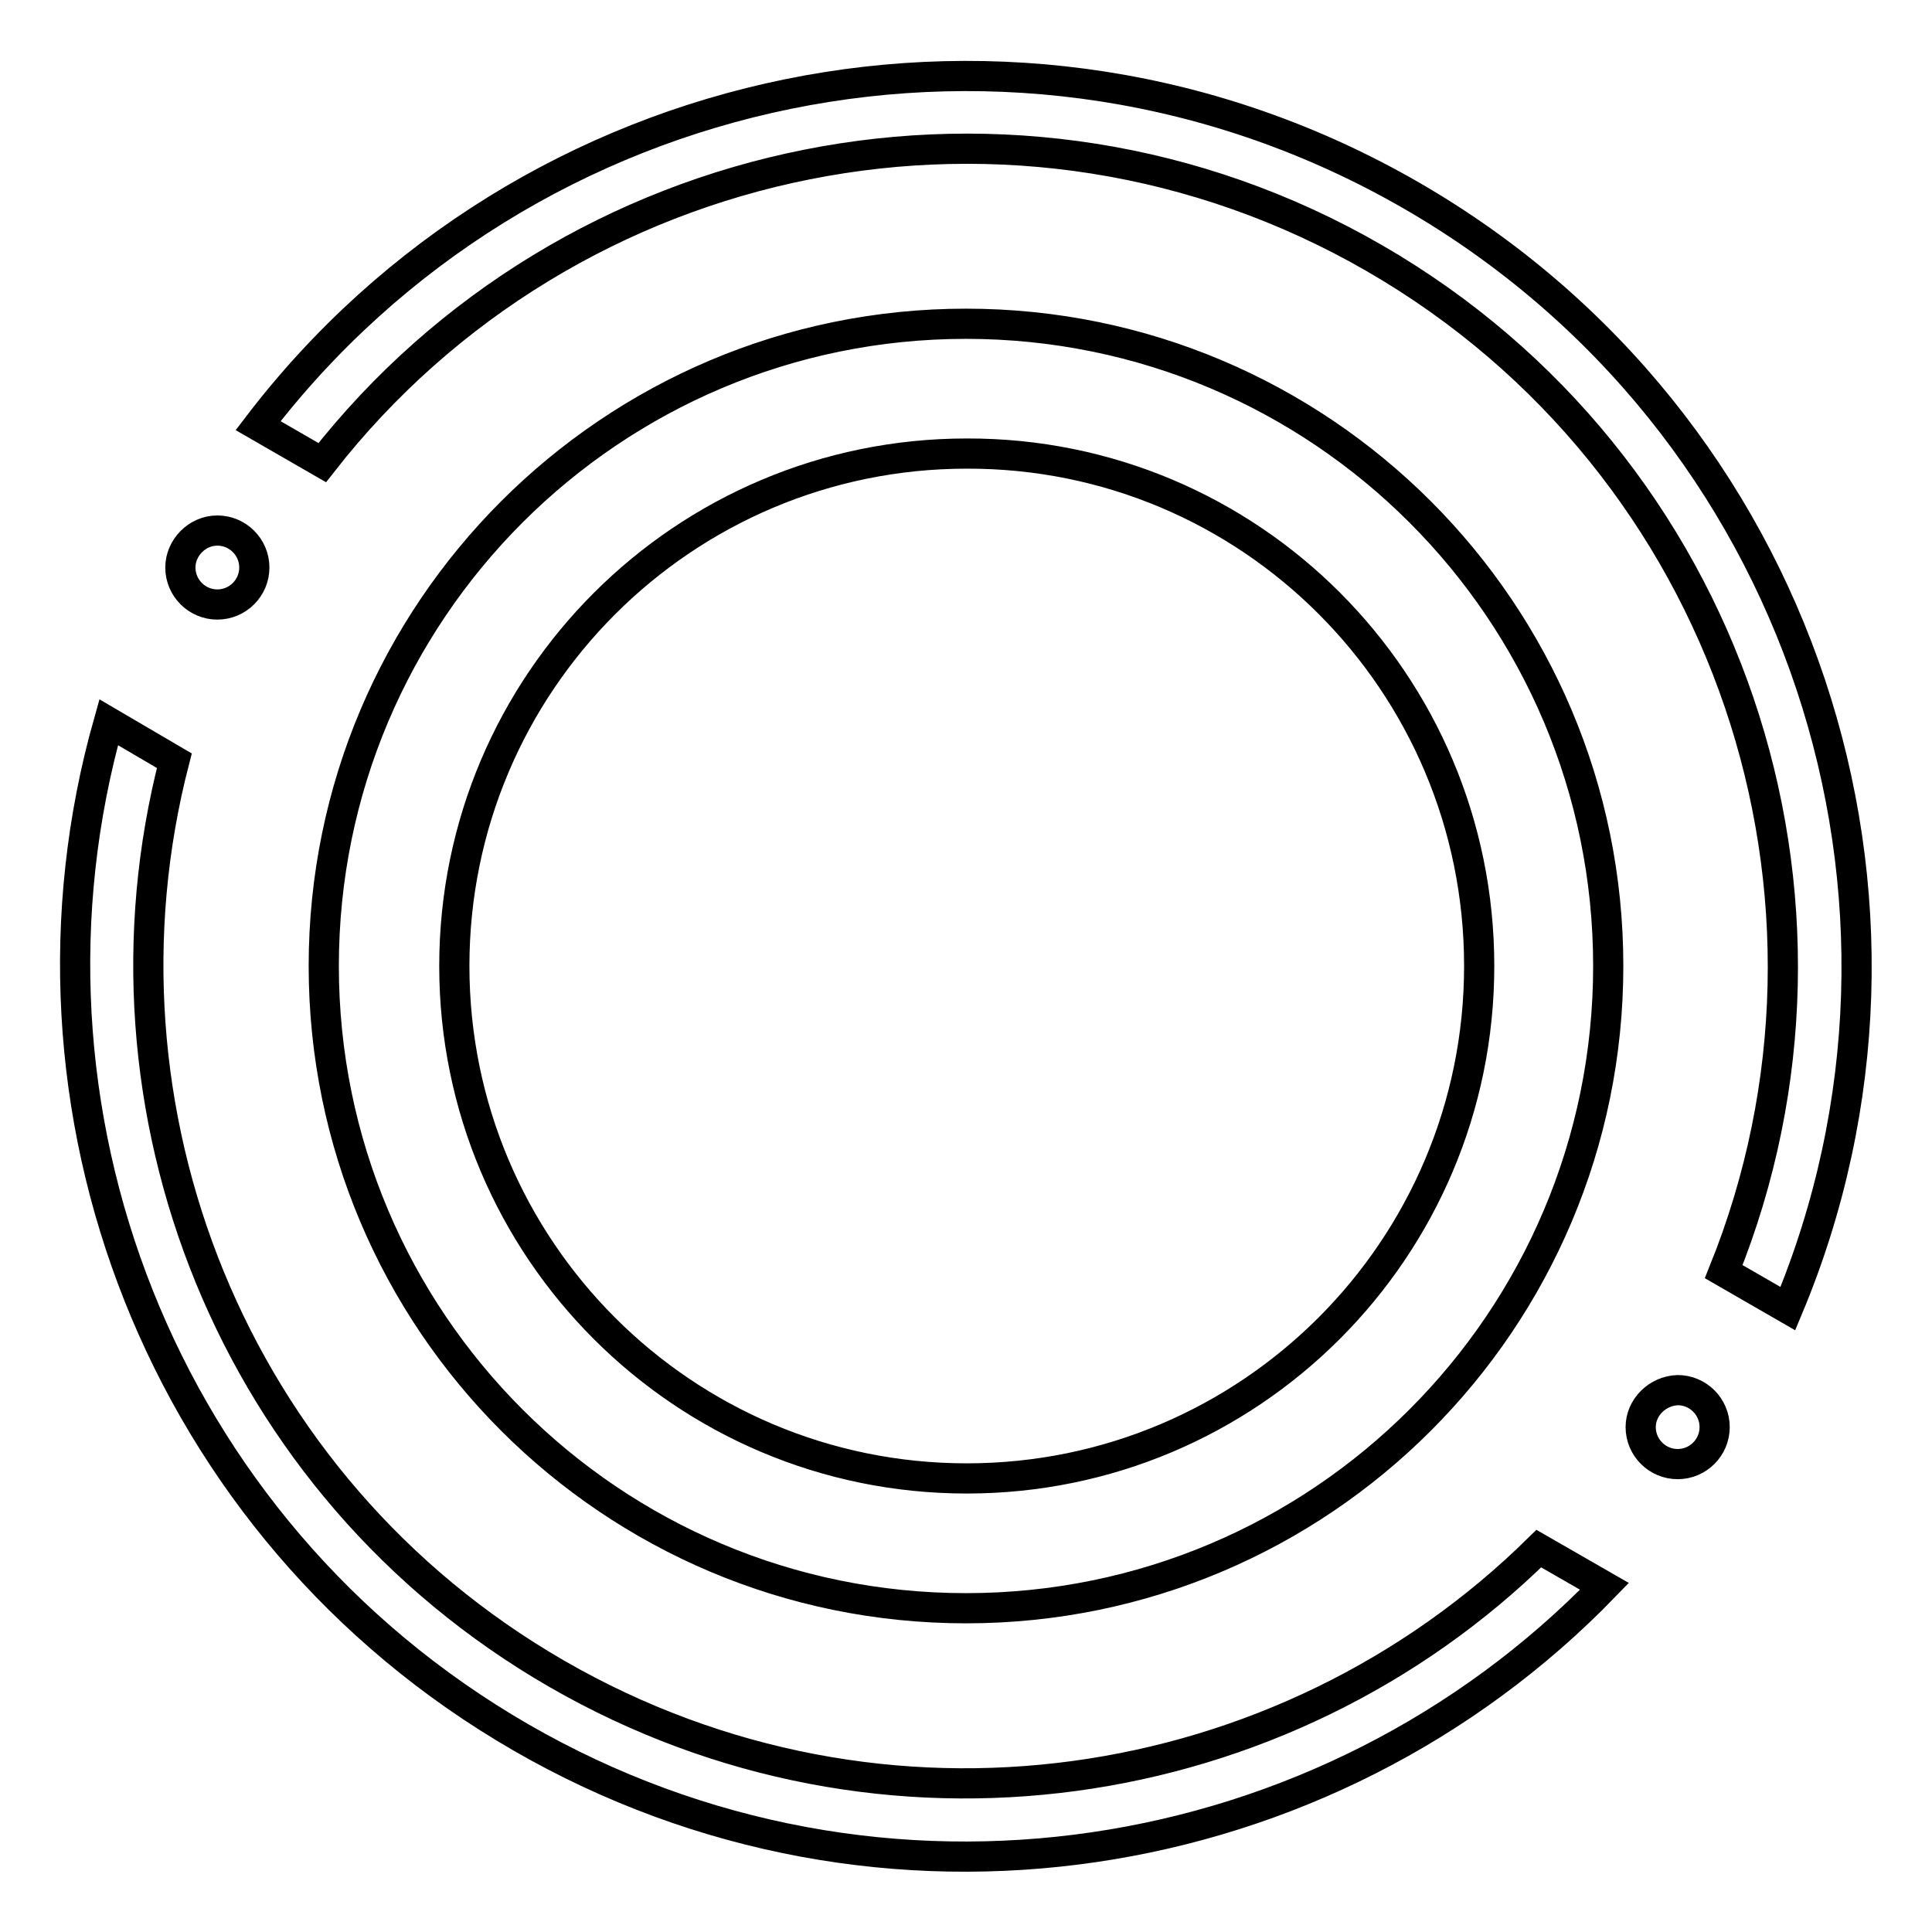 <?xml version="1.0" encoding="utf-8"?>
<!-- Svg Vector Icons : http://www.onlinewebfonts.com/icon -->
<!DOCTYPE svg PUBLIC "-//W3C//DTD SVG 1.1//EN" "http://www.w3.org/Graphics/SVG/1.1/DTD/svg11.dtd">
<svg version="1.1" xmlns="http://www.w3.org/2000/svg" xmlns:xlink="http://www.w3.org/1999/xlink" x="0px" y="0px" viewBox="0 0 256 256" enable-background="new 0 0 256 256" xml:space="preserve">
<g> <path stroke-width="4" fill-opacity="0" stroke="#000000"  d="M203.9,205.2c-33.8,33.3-86.9,41.5-130.1,16.6c-43.2-24.9-62.6-75-50.7-121l-8.7-5.1 C0,146.6,21.2,202.6,69,230.2c47.8,27.6,106.9,17.9,143.6-20L203.9,205.2L203.9,205.2z M23.9,75.2c0,2.7,2.2,4.9,4.9,4.9 s4.9-2.2,4.9-4.9c0-2.7-2.2-4.9-4.9-4.9S23.9,72.6,23.9,75.2z M128,42.9C81,42.9,42.9,81,42.9,128c0,47,38.1,85.1,85.1,85.1 c47,0,85.1-38.1,85.1-85.1C213.1,81,175,42.9,128,42.9z M128.1,195.9c-37.5,0-67.9-30.4-67.9-67.9c0-37.5,30.4-67.9,67.9-67.9 C165.6,60,196,90.4,196,128C196,165.5,165.6,195.9,128.1,195.9z M187,25.9c-52-30-117.3-16-152.8,30.5l8.5,4.9l0,0 c32.7-41.9,92.1-54.4,139.4-27.1c47.3,27.3,66.2,85,46.3,134.3l8.5,4.9C259.5,119.5,239,55.9,187,25.9z M217.4,189.1 c0,2.7,2.2,4.9,4.9,4.9c2.7,0,4.9-2.2,4.9-4.9l0,0c0-2.7-2.2-4.9-4.9-4.9C219.6,184.3,217.4,186.5,217.4,189.1z"/></g>
</svg>
